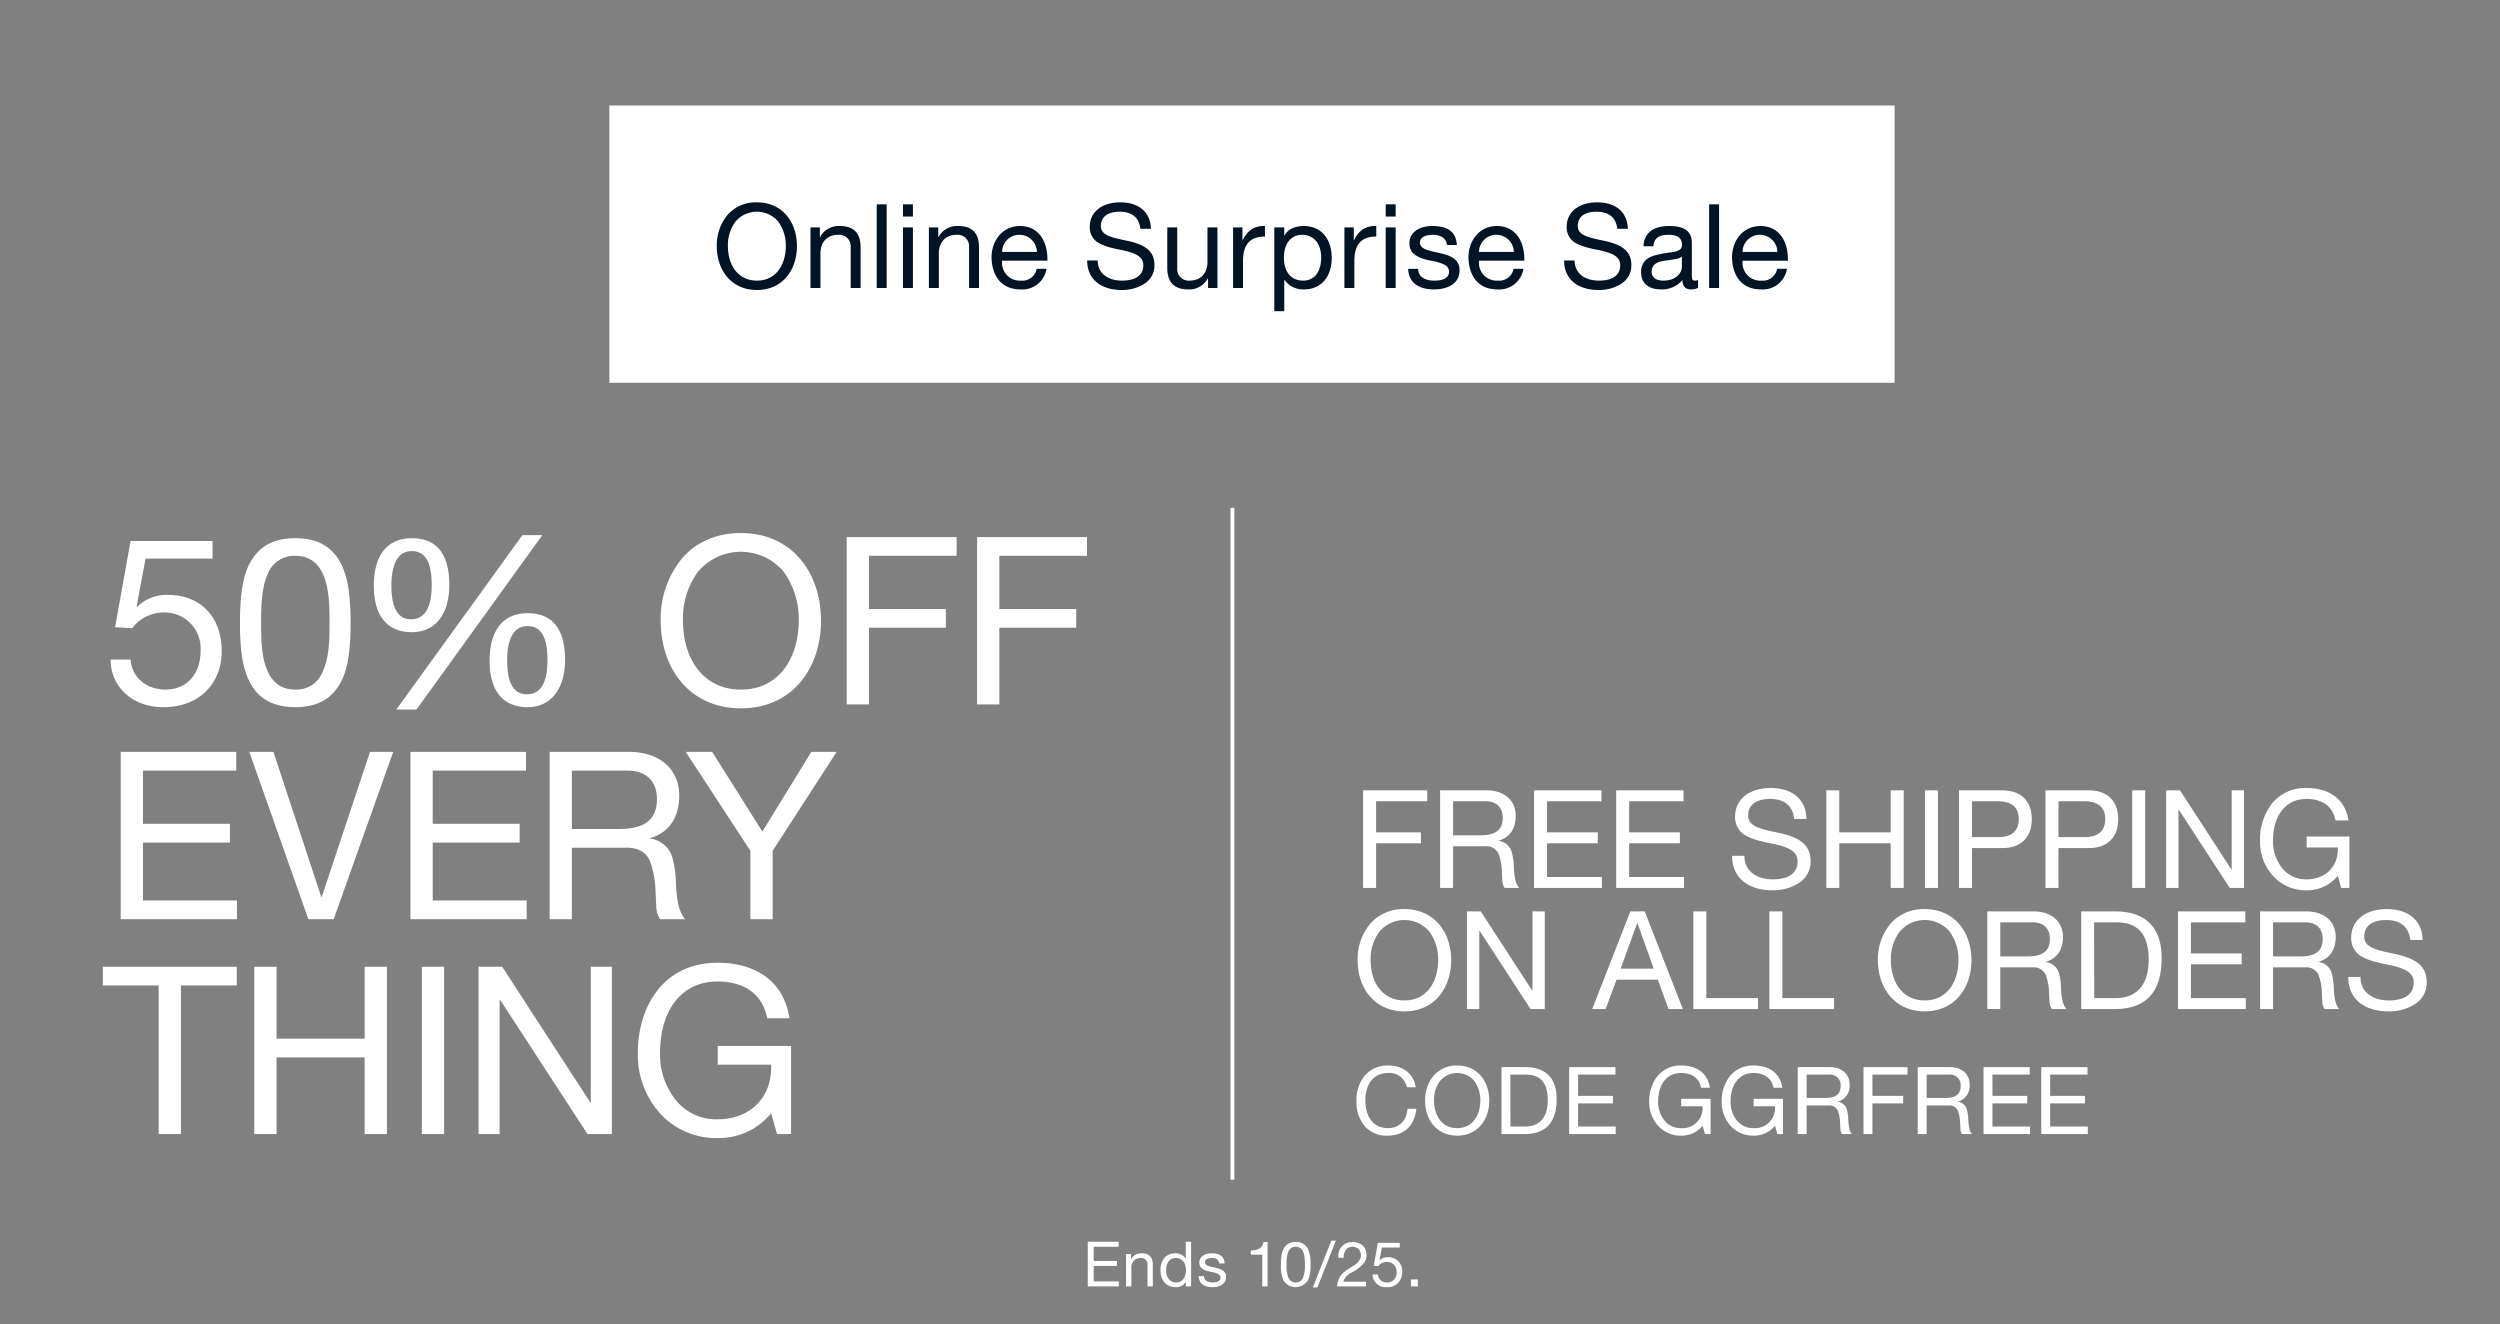 <svg id="_102322_OL50OffEvSurpriseS_HPPromoBanner_1_5353_MOB_A.svg" data-name="102322_OL50OffEvSurpriseS_HPPromoBanner_1_5353_MOB_A.svg" xmlns="http://www.w3.org/2000/svg" width="640" height="339" viewBox="0 0 640 339">
  <rect x="0" y="0" width="640" height="339" fill="#808080" stroke="none"/>
  <defs>
    <style>
      .cls-1 {
        fill: #980010;
        opacity: 0;
      }

      .cls-2, .cls-3 {
        fill: #fff;
      }

      .cls-3, .cls-4 {
        fill-rule: evenodd;
      }

      .cls-4 {
        fill: #011425;
      }
    </style>
  </defs>
  <rect id="Rectangle_1701_copy_7" data-name="Rectangle 1701 copy 7" class="cls-1" width="640" height="339"/>
  <rect class="cls-2" x="315" y="130" width="1" height="172"/>
  <path class="cls-3" d="M617,411.007h329.01v70.986H617V411.007Z" transform="translate(-461 -384)"/>
  <g id="Outline">
    <path id="Online_Surprise_Sale" data-name="Online Surprise Sale" class="cls-4" d="M654.757,435.8a9.62,9.62,0,0,0-7.469,3.18,12.085,12.085,0,0,0-2.79,8.039c0,6.269,3.84,11.219,10.259,11.219,6.659,0,10.259-5.22,10.259-11.219C665.016,440.868,661.3,435.8,654.757,435.8Zm-7.409,11.219a10.044,10.044,0,0,1,1.95-6.3,7.173,7.173,0,0,1,10.918,0,10.35,10.35,0,0,1,1.95,6.3c0,4.47-2.31,8.819-7.409,8.819C649.928,455.836,647.348,451.876,647.348,447.017Zm28.634-5.159a5.375,5.375,0,0,0-5.039,2.819h-0.06v-2.459h-2.4v15.508h2.55v-8.849c0-2.82,1.65-4.77,4.559-4.77a2.924,2.924,0,0,1,3.18,3.15v10.469h2.549V447.407C681.321,443.837,679.732,441.858,675.982,441.858Zm9.46-5.55v21.418h2.55V436.308h-2.55Zm6.714,0v3.12h2.549v-3.12h-2.549Zm0,5.91v15.508h2.549V442.218h-2.549Zm14.137-.36a5.375,5.375,0,0,0-5.039,2.819h-0.06v-2.459h-2.4v15.508h2.55v-8.849c0-2.82,1.65-4.77,4.559-4.77a2.924,2.924,0,0,1,3.18,3.15v10.469h2.549V447.407C711.632,443.837,710.043,441.858,706.293,441.858Zm15.834,0c-4.5,0-7.289,3.749-7.289,8.009,0,2.909,1.23,8.219,7.439,8.219a6.256,6.256,0,0,0,6.629-5.28h-2.519a3.715,3.715,0,0,1-4.02,3.03,4.544,4.544,0,0,1-4.829-4.919v-0.18h11.608v-0.3C729.146,445.457,726.657,441.858,722.127,441.858Zm-4.589,6.629a4.406,4.406,0,0,1,4.409-4.38,4.469,4.469,0,0,1,4.5,4.38h-8.909ZM747.747,435.8c-4.35,0-7.769,2.25-7.769,6.27a4.593,4.593,0,0,0,1.56,3.629c1.049,0.9,3.059,1.62,6.119,2.22,4.619,0.87,6.029,2.01,6.029,4.019,0,2.52-1.98,3.9-5.429,3.9-3.57,0-6.24-1.8-6.24-5.159h-2.7c0,4.979,3.719,7.559,8.849,7.559a10.49,10.49,0,0,0,5.879-1.65,5.505,5.505,0,0,0,2.49-4.74c0-3.6-2.43-5.219-6.839-6.179-0.87-.18-2.07-0.42-3.3-0.75-1.86-.51-3.57-1.2-3.57-3.059,0-2.34,1.74-3.66,4.8-3.66,3.089,0,4.979,1.44,5.309,4.38h2.7C755.516,438.228,752.486,435.8,747.747,435.8Zm12.076,6.42v10.348c0,3.63,1.709,5.52,5.339,5.52a5.38,5.38,0,0,0,5.039-2.82h0.06v2.46h2.4V442.218h-2.55v8.819c0,2.819-1.62,4.8-4.589,4.8a2.922,2.922,0,0,1-3.15-3.06V442.218h-2.549Zm24.644-.36c-2.43,0-4.14,1.17-5.34,3.629h-0.06v-3.269h-2.4v15.508h2.549V450.8c0-4.26,1.8-6.24,5.61-6.24v-2.7h-0.36Zm10.313,0c-2.369,0-4.139.87-4.949,2.459h-0.06v-2.1h-2.55v21.447h2.55v-8.009h0.06a5.854,5.854,0,0,0,5.009,2.43c4.47,0,7.079-3.33,7.079-8.069C801.919,445.247,799.28,441.858,794.78,441.858Zm-5.1,8.1c0-3.39,1.65-5.85,4.709-5.85,3.03,0,4.83,2.46,4.83,5.73,0,3.779-1.71,6-4.65,6C791.451,455.836,789.681,453.526,789.681,449.957Zm23.288-8.1c-2.43,0-4.14,1.17-5.339,3.629h-0.06v-3.269h-2.4v15.508h2.55V450.8c0-4.26,1.8-6.24,5.609-6.24v-2.7h-0.36Zm2.77-5.55v3.12h2.549v-3.12h-2.549Zm0,5.91v15.508h2.549V442.218h-2.549Zm11.89-.36c-3.389,0-5.819,1.68-5.819,4.409,0,2.22,1.29,3.6,5.31,4.44a11.6,11.6,0,0,1,3.869,1.169,1.9,1.9,0,0,1,.96,1.65c0,1.53-1.29,2.31-3.75,2.31-2.579,0-4.109-1.08-4.169-3h-2.55c0.15,3.48,2.64,5.25,6.569,5.25,3.84,0,6.6-1.65,6.6-4.89,0-2.459-1.68-3.629-4.68-4.319l-2.25-.51c-2.1-.48-3.209-1.08-3.209-2.28,0-1.26,1.26-1.98,3.3-1.98s3.45,0.93,3.6,2.58v0.03h2.55C833.749,443.478,831.8,441.858,827.629,441.858Zm16.587,0c-4.5,0-7.289,3.749-7.289,8.009,0,2.909,1.23,8.219,7.439,8.219a6.256,6.256,0,0,0,6.629-5.28h-2.519a3.715,3.715,0,0,1-4.02,3.03,4.544,4.544,0,0,1-4.829-4.919v-0.18h11.608v-0.3C851.235,445.457,848.746,441.858,844.216,441.858Zm-4.589,6.629a4.406,4.406,0,0,1,4.409-4.38,4.469,4.469,0,0,1,4.5,4.38h-8.909ZM869.836,435.8c-4.35,0-7.769,2.25-7.769,6.27a4.593,4.593,0,0,0,1.56,3.629c1.049,0.9,3.059,1.62,6.119,2.22,4.619,0.87,6.029,2.01,6.029,4.019,0,2.52-1.98,3.9-5.429,3.9-3.57,0-6.24-1.8-6.24-5.159h-2.7c0,4.979,3.719,7.559,8.849,7.559a10.49,10.49,0,0,0,5.879-1.65,5.505,5.505,0,0,0,2.49-4.74c0-3.6-2.43-5.219-6.839-6.179-0.87-.18-2.07-0.42-3.3-0.75-1.86-.51-3.57-1.2-3.57-3.059,0-2.34,1.74-3.66,4.8-3.66,3.089,0,4.979,1.44,5.309,4.38h2.7C877.605,438.228,874.575,435.8,869.836,435.8Zm18.489,6.06c-4.05,0-6.449,1.74-6.6,5.189h2.549c0.12-2.01,1.35-2.94,3.87-2.94,2.4,0,3.449.93,3.449,2.55,0,1.05-.6,1.65-2.879,1.95-3.66.48-5.22,0.99-6.24,1.83a4.04,4.04,0,0,0-1.349,3.3c0,2.79,1.949,4.35,5.129,4.35a6.816,6.816,0,0,0,5.459-2.4c0,1.62.78,2.4,2.16,2.4a3.751,3.751,0,0,0,1.83-.42v-1.98a2.4,2.4,0,0,1-.78.15c-0.72,0-.81-0.39-0.81-1.41v-8.219C894.114,443.568,892.7,441.858,888.325,441.858Zm-4.5,11.7c0-1.62,1.05-2.489,3.3-2.819,0.87-.12,1.77-0.24,2.64-0.39a4.358,4.358,0,0,0,1.8-.63V452.3c0,1.59-1.529,3.54-4.739,3.54C884.935,455.836,883.825,455,883.825,453.556Zm14.709-17.248v21.418h2.55V436.308h-2.55Zm13.154,5.55c-4.5,0-7.289,3.749-7.289,8.009,0,2.909,1.23,8.219,7.439,8.219a6.257,6.257,0,0,0,6.629-5.28h-2.52a3.714,3.714,0,0,1-4.019,3.03,4.545,4.545,0,0,1-4.83-4.919v-0.18h11.609v-0.3C918.707,445.457,916.217,441.858,911.688,441.858Zm-4.59,6.629a4.406,4.406,0,0,1,4.41-4.38,4.468,4.468,0,0,1,4.5,4.38H907.1Z" transform="translate(-461 -384)"/>
    <path id="Free_Shipping_on_All_Orders" data-name="Free Shipping  on All Orders" class="cls-3" d="M809.953,586.324v24.993h3.326V599.87H824.76v-2.8H813.279v-7.946H826.37v-2.8H809.953Zm19.712,0v24.993h3.325V600.641h8.226a3.385,3.385,0,0,1,3.465,2.065,14.843,14.843,0,0,1,.771,3.71l0.14,2.976a3.468,3.468,0,0,0,.6,1.925h3.71c-0.875-1.12-1.225-2.416-1.365-5.356a15.55,15.55,0,0,0-.49-3.675,3.967,3.967,0,0,0-3.361-3.011v-0.07c2.906-.84,4.341-3.185,4.341-6.335,0-4.166-3.15-6.546-7.456-6.546h-11.9Zm3.325,11.516v-8.716h8.331c2.73,0,4.376,1.54,4.376,4.271,0,3.115-1.961,4.445-5.636,4.445H832.99Zm20.727-11.516v24.993h17.362v-2.8H857.042V599.87h12.986v-2.8H857.042v-7.946h13.932v-2.8H853.717Zm21.024,0v24.993H892.1v-2.8H878.066V599.87h12.987v-2.8H878.066v-7.946H892v-2.8H874.741Zm39.515-.595c-5.075,0-9.066,2.625-9.066,7.316a5.362,5.362,0,0,0,1.821,4.235c1.225,1.05,3.57,1.89,7.14,2.59,5.391,1.016,7.036,2.346,7.036,4.691,0,2.94-2.31,4.551-6.335,4.551-4.166,0-7.281-2.1-7.281-6.021H904.42c0,5.81,4.341,8.821,10.327,8.821a12.24,12.24,0,0,0,6.86-1.925,6.426,6.426,0,0,0,2.906-5.531c0-4.2-2.836-6.091-7.981-7.211-1.015-.21-2.416-0.49-3.851-0.875-2.17-.6-4.165-1.4-4.165-3.57,0-2.731,2.03-4.271,5.6-4.271,3.606,0,5.811,1.68,6.2,5.111h3.15C923.322,588.564,919.787,585.729,914.256,585.729Zm14.279,0.595v24.993h3.326V599.87h13.161v11.447h3.325V586.324h-3.325V597.07H931.861V586.324h-3.326Zm25.256,0v24.993h3.325V586.324h-3.325Zm8.718,0v24.993h3.325V601.1h7.911c4.235,0,7.386-2.416,7.386-7.386,0-4.9-3.046-7.386-7.561-7.386H962.509Zm3.325,11.971v-9.171h6.581c3.5,0,5.39,1.5,5.39,4.586,0,3.22-2.065,4.585-5.215,4.585h-6.756Zm18.805-11.971v24.993h3.325V601.1h7.911c4.235,0,7.385-2.416,7.385-7.386,0-4.9-3.04-7.386-7.56-7.386H984.639Zm3.325,11.971v-9.171h6.581c3.5,0,5.391,1.5,5.391,4.586,0,3.22-2.065,4.585-5.216,4.585h-6.756Zm18.876-11.971v24.993h3.32V586.324h-3.32Zm8.7,0v24.993h3.15V591.26h0.07l13.06,20.057h3.64V586.324h-3.15v20.267h-0.07l-13.16-20.267h-3.54Zm35.92-.595a10.979,10.979,0,0,0-8.71,3.815,15.008,15.008,0,0,0-3.19,9.766,13.08,13.08,0,0,0,3.36,8.961,11.308,11.308,0,0,0,8.54,3.641,10.028,10.028,0,0,0,8.02-3.711l0.87,3.116h2.1V598.155H1051.5v2.8h7.98v0.455c0,4.585-3.26,7.7-8.02,7.7a7.72,7.72,0,0,1-6.19-2.836,10.825,10.825,0,0,1-2.38-7.141c0-5.845,2.87-10.606,8.57-10.606,4.1,0,6.76,1.96,7.42,5.5h3.33C1061.4,588.634,1057.34,585.729,1051.46,585.729Zm-230.936,31a11.229,11.229,0,0,0-8.716,3.71,14.107,14.107,0,0,0-3.255,9.381c0,7.316,4.481,13.092,11.971,13.092,7.771,0,11.972-6.091,11.972-13.092C832.5,622.645,828.155,616.729,820.524,616.729Zm-8.646,13.091a11.716,11.716,0,0,1,2.276-7.35,8.37,8.37,0,0,1,12.741,0,12.079,12.079,0,0,1,2.275,7.35c0,5.216-2.695,10.292-8.646,10.292C814.889,640.112,811.878,635.491,811.878,629.82Zm24.668-12.5v24.993h3.15V622.26h0.07l13.057,20.057h3.64V617.324h-3.15v20.267h-0.07l-13.162-20.267h-3.535Zm41.825,0-9.766,24.993h3.43l2.8-7.526h10.571l2.73,7.526h3.676l-9.767-24.993h-3.675Zm1.82,3.01,4.166,11.657h-8.471l4.235-11.657h0.07Zm14.307-3.01v24.993h16.557v-2.8H897.823V617.324H894.5Zm19.46,0v24.993h16.557v-2.8H917.283V617.324h-3.325Zm39.761-.595a11.228,11.228,0,0,0-8.716,3.71,14.107,14.107,0,0,0-3.255,9.381c0,7.316,4.48,13.092,11.971,13.092,7.771,0,11.972-6.091,11.972-13.092C965.691,622.645,961.35,616.729,953.719,616.729Zm-8.646,13.091a11.716,11.716,0,0,1,2.276-7.35,8.37,8.37,0,0,1,12.741,0,12.079,12.079,0,0,1,2.275,7.35c0,5.216-2.7,10.292-8.646,10.292C948.084,640.112,945.073,635.491,945.073,629.82Zm24.675-12.5v24.993h3.325V631.641H981.3a3.385,3.385,0,0,1,3.465,2.065,14.843,14.843,0,0,1,.771,3.71l0.14,2.976a3.468,3.468,0,0,0,.6,1.925h3.71c-0.875-1.12-1.225-2.416-1.365-5.356a15.55,15.55,0,0,0-.49-3.675,3.967,3.967,0,0,0-3.361-3.011v-0.07c2.906-.84,4.341-3.185,4.341-6.335,0-4.166-3.15-6.546-7.456-6.546h-11.9Zm3.325,11.516v-8.716H981.4c2.73,0,4.376,1.54,4.376,4.271,0,3.115-1.961,4.445-5.636,4.445h-7.071ZM993.8,617.324v24.993h8.54c7.98,0,12.04-4.271,12.04-13.092,0-8.751-5.14-11.9-11.83-11.9H993.8Zm3.325,22.192-0.035-19.392h5.71c5.39,0,8.26,2.871,8.26,9.556,0,6.931-3.5,9.836-8.47,9.836h-5.465Zm21.435-22.192v24.993h17.36v-2.8h-14.04v-8.645h12.99v-2.8h-12.99v-7.946h13.93v-2.8h-17.25Zm21.02,0v24.993h3.32V631.641h8.23a3.4,3.4,0,0,1,3.47,2.065,15.114,15.114,0,0,1,.77,3.71l0.14,2.976a3.423,3.423,0,0,0,.59,1.925h3.71c-0.87-1.12-1.22-2.416-1.36-5.356a15.55,15.55,0,0,0-.49-3.675,3.978,3.978,0,0,0-3.36-3.011v-0.07c2.9-.84,4.34-3.185,4.34-6.335,0-4.166-3.15-6.546-7.46-6.546h-11.9Zm3.32,11.516v-8.716h8.34c2.73,0,4.37,1.54,4.37,4.271,0,3.115-1.96,4.445-5.63,4.445h-7.08Zm29.08-12.111c-5.08,0-9.07,2.625-9.07,7.316a5.377,5.377,0,0,0,1.82,4.235c1.23,1.05,3.57,1.89,7.14,2.591,5.4,1.015,7.04,2.345,7.04,4.69,0,2.94-2.31,4.551-6.34,4.551-4.16,0-7.28-2.1-7.28-6.021h-3.15c0,5.81,4.34,8.821,10.33,8.821a12.24,12.24,0,0,0,6.86-1.925,6.43,6.43,0,0,0,2.91-5.531c0-4.2-2.84-6.091-7.99-7.211-1.01-.21-2.41-0.49-3.85-0.875-2.17-.6-4.16-1.4-4.16-3.57,0-2.731,2.03-4.271,5.6-4.271,3.6,0,5.81,1.68,6.2,5.111h3.15C1081.05,619.564,1077.51,616.729,1071.98,616.729Z" transform="translate(-461 -384)"/>
    <path id="_50_off_Every_thing" data-name="50% off  Every thing" class="cls-3" d="M494.422,522.5l-3.96,22.077,4.38,0.24a10.112,10.112,0,0,1,7.919-4.019,9.212,9.212,0,0,1,9.6,9.658c0,6.42-3.78,10.079-9,10.079-4.92,0-8.639-3.179-8.939-7.679h-5.1v0.06c0,6.359,4.979,12.119,13.558,12.119,9.539,0,14.878-6.54,14.878-14.219,0-9-5.519-14.518-13.738-14.518a10.663,10.663,0,0,0-7.919,3.06l-0.12-.12L498.261,527h17.158v-4.5h-21Zm42.173-.72c-4.68,0-8.519,1.44-11.1,5.459-2.1,3.24-3.059,8.039-3.059,16.2,0,8.279.959,12.6,2.939,15.958,2.34,3.96,6.3,5.64,11.219,5.64,5.1,0,9.3-1.74,11.818-6.72,1.68-3.359,2.34-7.979,2.34-14.878,0-7.319-.78-12.118-2.64-15.478C545.594,523.4,541.574,521.782,536.6,521.782Zm-8.759,21.6c0-7.019.6-9.958,1.74-12.538a7.276,7.276,0,0,1,6.959-4.56c8.639,0,8.819,10.439,8.819,16.558,0,4.92,0,9.539-1.92,13.5a7.158,7.158,0,0,1-6.839,4.2c-3,0-5.64-1.26-7.2-4.979C528.316,552.918,527.836,550.159,527.836,543.379ZM594.737,521l-32.276,44.635h5.16L599.837,521h-5.1Zm-28.316.78c-6.359,0-9.719,4.439-9.719,12.179,0,7.619,3.36,11.878,9.719,11.878,6.119,0,9.6-4.739,9.6-12.058C576.02,525.922,572.9,521.782,566.421,521.782ZM561.2,533.9c0-5.88,1.919-8.819,5.159-8.819,3.42,0,5.159,2.639,5.159,8.7,0,5.879-1.859,8.758-5.279,8.758C563.061,542.539,561.2,539.96,561.2,533.9Zm34.855,7.079c-6.3,0-9.719,4.439-9.719,12.178s3.48,11.879,9.719,11.879c6.179,0,9.6-4.98,9.6-12.059C605.656,545,602.416,540.98,596.057,540.98Zm-5.219,12.058c0-5.879,1.92-8.759,5.219-8.759,3.36,0,5.1,2.7,5.1,8.7,0,5.819-1.74,8.759-5.28,8.759C592.638,561.737,590.838,559.157,590.838,553.038Zm59.822-32.576c-5.939,0-11.219,2.1-14.938,6.359a24.172,24.172,0,0,0-5.579,16.078c0,12.539,7.679,22.438,20.517,22.438,13.318,0,20.517-10.439,20.517-22.438C671.177,530.6,663.738,520.462,650.66,520.462ZM635.842,542.9a20.1,20.1,0,0,1,3.9-12.6,14.349,14.349,0,0,1,21.838,0,20.708,20.708,0,0,1,3.9,12.6c0,8.939-4.619,17.638-14.818,17.638C641,560.537,635.842,552.618,635.842,542.9Zm41.916-21.417v42.835h5.7V544.7h19.678v-4.8H683.457V526.281h22.437v-4.8H677.758Zm33.377,0v42.835h5.7V544.7h19.678v-4.8H716.834V526.281h22.438v-4.8H711.135Zm-219.233,55v42.835h29.757v-4.8H497.6V599.7h22.257v-4.8H497.6V581.281h23.877v-4.8H491.9Zm32.922,0,15.119,42.835h6.479l15.238-42.835h-5.939l-12.359,37.135h-0.12L531,576.482h-6.18Zm41.249,0v42.835H595.83v-4.8H571.773V599.7H594.03v-4.8H571.773V581.281H595.65v-4.8H566.073Zm35.628,0v42.835h5.7v-18.3h14.1c3,0,5.04,1.26,5.94,3.54a25.47,25.47,0,0,1,1.319,6.359l0.24,5.1a5.944,5.944,0,0,0,1.02,3.3h6.36c-1.5-1.92-2.1-4.14-2.34-9.179a26.64,26.64,0,0,0-.84-6.3,6.8,6.8,0,0,0-5.759-5.16v-0.12c4.979-1.439,7.439-5.459,7.439-10.858,0-7.139-5.4-11.219-12.779-11.219H601.7Zm5.7,19.738V581.281h14.278c4.68,0,7.5,2.64,7.5,7.32,0,5.339-3.359,7.619-9.658,7.619H607.4Zm29.143-19.738L653.1,601.8v17.518h5.7V601.8l16.378-25.317H668.7l-12.538,20.4-12.839-20.4h-6.779Zm-149.2,55v4.8h14.278v38.036h5.7V636.281H521.6v-4.8H487.343Zm38.753,0v42.835h5.7V654.7h22.557v19.618h5.7V631.482h-5.7V649.9H531.795V631.482h-5.7Zm42.893,0v42.835h5.7V631.482h-5.7Zm14.513,0v42.835h5.4V639.941h0.12L611.4,674.317h6.24V631.482h-5.4v34.736h-0.12l-22.557-34.736H583.5Zm61.173-1.02c-6.119,0-11.279,2.22-14.938,6.539-3.66,4.38-5.46,10.259-5.46,16.738a22.456,22.456,0,0,0,5.76,15.358,19.357,19.357,0,0,0,14.638,6.24,17.187,17.187,0,0,0,13.738-6.36l1.5,5.34h3.6V651.76H644.735v4.8h13.678v0.78c0,7.859-5.579,13.2-13.738,13.2a13.237,13.237,0,0,1-10.619-4.859,18.6,18.6,0,0,1-4.079-12.239c0-10.018,4.919-18.177,14.7-18.177,7.019,0,11.578,3.359,12.718,9.418h5.7C661.713,635.442,654.754,630.462,644.675,630.462Z" transform="translate(-461 -384)"/>
    <path id="CODE_GGRFREE" data-name="CODE GGRFREE" class="cls-3" d="M816.369,656.768a7.624,7.624,0,0,0-5.929,2.52,9.737,9.737,0,0,0-2.185,6.506,9.554,9.554,0,0,0,2.113,6.506,7.36,7.36,0,0,0,5.809,2.425c4.226,0,6.938-2.449,7.419-6.866h-2.281c-0.216,3-2.089,4.945-4.946,4.945-3.769,0-5.833-2.832-5.833-7.178,0-3.889,1.944-6.938,5.809-6.938a4.5,4.5,0,0,1,4.8,3.649h2.28C822.923,658.856,820.115,656.768,816.369,656.768Zm17.666,0a7.7,7.7,0,0,0-5.977,2.544,9.673,9.673,0,0,0-2.233,6.434c0,5.018,3.073,8.979,8.21,8.979,5.33,0,8.211-4.177,8.211-8.979C842.246,660.825,839.269,656.768,834.035,656.768Zm-5.929,8.978a8.041,8.041,0,0,1,1.56-5.041,5.741,5.741,0,0,1,8.739,0,8.286,8.286,0,0,1,1.56,5.041c0,3.577-1.848,7.058-5.93,7.058C830.17,672.8,828.106,669.635,828.106,665.746Zm17.282-8.57v17.141h5.857c5.474,0,8.259-2.929,8.259-8.979,0-6-3.529-8.162-8.115-8.162h-6Zm2.28,15.22-0.024-13.3h3.913c3.7,0,5.666,1.969,5.666,6.554,0,4.754-2.4,6.746-5.81,6.746h-3.745Zm15.04-15.22v17.141h11.908V672.4h-9.627v-5.929H873.9v-1.921h-8.907V659.1h9.555v-1.92H862.708Zm28.658-.408a7.54,7.54,0,0,0-5.977,2.617,10.3,10.3,0,0,0-2.185,6.7,8.984,8.984,0,0,0,2.305,6.146,7.745,7.745,0,0,0,5.857,2.5,6.878,6.878,0,0,0,5.5-2.545l0.6,2.137h1.44V665.29H891.39v1.921h5.474v0.312a5.125,5.125,0,0,1-5.5,5.281,5.3,5.3,0,0,1-4.249-1.944,7.446,7.446,0,0,1-1.632-4.9c0-4.009,1.968-7.274,5.881-7.274,2.809,0,4.634,1.345,5.09,3.769h2.28C898.184,658.76,895.4,656.768,891.366,656.768Zm18.547,0a7.542,7.542,0,0,0-5.978,2.617,10.307,10.307,0,0,0-2.184,6.7,8.988,8.988,0,0,0,2.3,6.146,7.747,7.747,0,0,0,5.858,2.5,6.878,6.878,0,0,0,5.5-2.545l0.6,2.137h1.44V665.29h-7.514v1.921h5.474v0.312a5.125,5.125,0,0,1-5.5,5.281,5.3,5.3,0,0,1-4.249-1.944,7.447,7.447,0,0,1-1.633-4.9c0-4.009,1.969-7.274,5.882-7.274,2.809,0,4.633,1.345,5.09,3.769h2.28C916.731,658.76,913.946,656.768,909.913,656.768Zm11.3,0.408v17.141h2.28V667h5.642a2.322,2.322,0,0,1,2.377,1.416,10.2,10.2,0,0,1,.528,2.545l0.1,2.04a2.381,2.381,0,0,0,.408,1.321h2.545c-0.6-.768-0.841-1.657-0.937-3.673a10.664,10.664,0,0,0-.336-2.521,2.72,2.72,0,0,0-2.3-2.065V666.01a4.115,4.115,0,0,0,2.976-4.345c0-2.857-2.16-4.489-5.113-4.489h-8.162Zm2.28,7.9V659.1h5.714a2.71,2.71,0,0,1,3,2.929c0,2.137-1.345,3.049-3.865,3.049H923.5Zm14.568-7.9v17.141h2.28v-7.85h7.875v-1.921h-7.875V659.1h8.979v-1.92H938.063Zm13.881,0v17.141h2.281V667h5.641a2.322,2.322,0,0,1,2.377,1.416,10.2,10.2,0,0,1,.528,2.545l0.1,2.04a2.381,2.381,0,0,0,.408,1.321h2.545c-0.6-.768-0.84-1.657-0.936-3.673a10.664,10.664,0,0,0-.336-2.521,2.723,2.723,0,0,0-2.3-2.065V666.01a4.116,4.116,0,0,0,2.977-4.345c0-2.857-2.161-4.489-5.114-4.489h-8.162Zm2.281,7.9V659.1h5.713a2.71,2.71,0,0,1,3,2.929c0,2.137-1.344,3.049-3.865,3.049h-4.849Zm14.562-7.9v17.141h11.907V672.4h-9.626v-5.929h8.906v-1.921h-8.906V659.1h9.554v-1.92H968.787Zm14.781,0v17.141h11.908V672.4h-9.627v-5.929h8.907v-1.921h-8.907V659.1H995.4v-1.92H983.568Z" transform="translate(-461 -384)"/>
    <path id="Ends_10_25." data-name="Ends 10/25." class="cls-3" d="M739.471,701.889v11.428h7.938v-1.281h-6.417v-3.953h5.937V706.8h-5.937V703.17h6.369v-1.281h-7.89Zm13.8,2.961a2.867,2.867,0,0,0-2.689,1.5H750.55v-1.313h-1.281v8.275h1.361V708.6a2.316,2.316,0,0,1,2.432-2.544,1.56,1.56,0,0,1,1.7,1.68v5.586h1.36v-5.506C756.119,705.907,755.271,704.85,753.271,704.85Zm11.293-2.961v4.258h-0.032a3.173,3.173,0,0,0-2.689-1.3c-2.369,0-3.761,1.777-3.761,4.306,0,2.5,1.392,4.353,3.809,4.353a2.79,2.79,0,0,0,2.641-1.313h0.032v1.121h1.36V701.889h-1.36Zm-5.042,7.363c0-1.969.881-3.2,2.465-3.2,1.681,0,2.625,1.264,2.625,3.137,0,1.824-.9,3.12-2.529,3.12C760.483,712.308,759.522,711,759.522,709.252Zm11.614-4.4c-1.809,0-3.105.9-3.105,2.353,0,1.184.688,1.921,2.832,2.369a6.172,6.172,0,0,1,2.065.624,1.015,1.015,0,0,1,.512.88c0,0.816-.688,1.232-2,1.232-1.377,0-2.193-.576-2.225-1.6h-1.36c0.08,1.857,1.408,2.8,3.5,2.8,2.048,0,3.521-.88,3.521-2.609,0-1.312-.9-1.936-2.5-2.3l-1.2-.272c-1.121-.256-1.713-0.576-1.713-1.216,0-.672.672-1.056,1.761-1.056a1.663,1.663,0,0,1,1.92,1.376v0.016h1.36C774.4,705.715,773.36,704.85,771.136,704.85Zm13.328-2.88c-0.272,1.456-1.329,2.128-3.233,2.128H781.2v1.088h2.945v8.131h1.36V701.97h-1.04Zm8.241,0a3.229,3.229,0,0,0-2.961,1.456c-0.56.864-.816,2.145-0.816,4.321a8.05,8.05,0,0,0,.784,4.257,3.7,3.7,0,0,0,6.146-.288,9.009,9.009,0,0,0,.624-3.969,8.65,8.65,0,0,0-.7-4.129A3.192,3.192,0,0,0,792.705,701.97Zm-2.336,5.761a7.778,7.778,0,0,1,.464-3.345,1.941,1.941,0,0,1,1.856-1.216c2.305,0,2.353,2.785,2.353,4.417a8.213,8.213,0,0,1-.512,3.6,1.91,1.91,0,0,1-1.825,1.12,1.941,1.941,0,0,1-1.92-1.328A7.991,7.991,0,0,1,790.369,707.731Zm11.451-6.114-4.737,11.972h1.168l4.738-11.972H801.82Zm5.451,0.353a3.466,3.466,0,0,0-3.649,3.729v0.288h1.361v-0.112c0-1.553.816-2.705,2.208-2.705a2.062,2.062,0,0,1,2.193,2.064,2.557,2.557,0,0,1-.544,1.649c-1.184,1.472-3.681,2.1-4.8,3.953a5.682,5.682,0,0,0-.737,2.481h7.41v-1.2h-5.825a3.745,3.745,0,0,1,1.984-2.272,10.73,10.73,0,0,0,3.3-2.5,3.526,3.526,0,0,0,.656-2.113C810.824,703.122,809.256,701.97,807.271,701.97Zm6.464,0.192-1.057,5.889,1.169,0.064a2.7,2.7,0,0,1,2.112-1.072,2.457,2.457,0,0,1,2.561,2.577,2.389,2.389,0,0,1-2.4,2.688,2.241,2.241,0,0,1-2.384-2.048h-1.361v0.016a3.32,3.32,0,0,0,3.617,3.233,3.7,3.7,0,0,0,3.97-3.793,3.529,3.529,0,0,0-3.666-3.873,2.844,2.844,0,0,0-2.112.816l-0.032-.032,0.608-3.265h4.577v-1.2h-5.6Zm8.468,9.378v1.777h1.777V711.54H822.2Z" transform="translate(-461 -384)"/>
  </g>
</svg>

